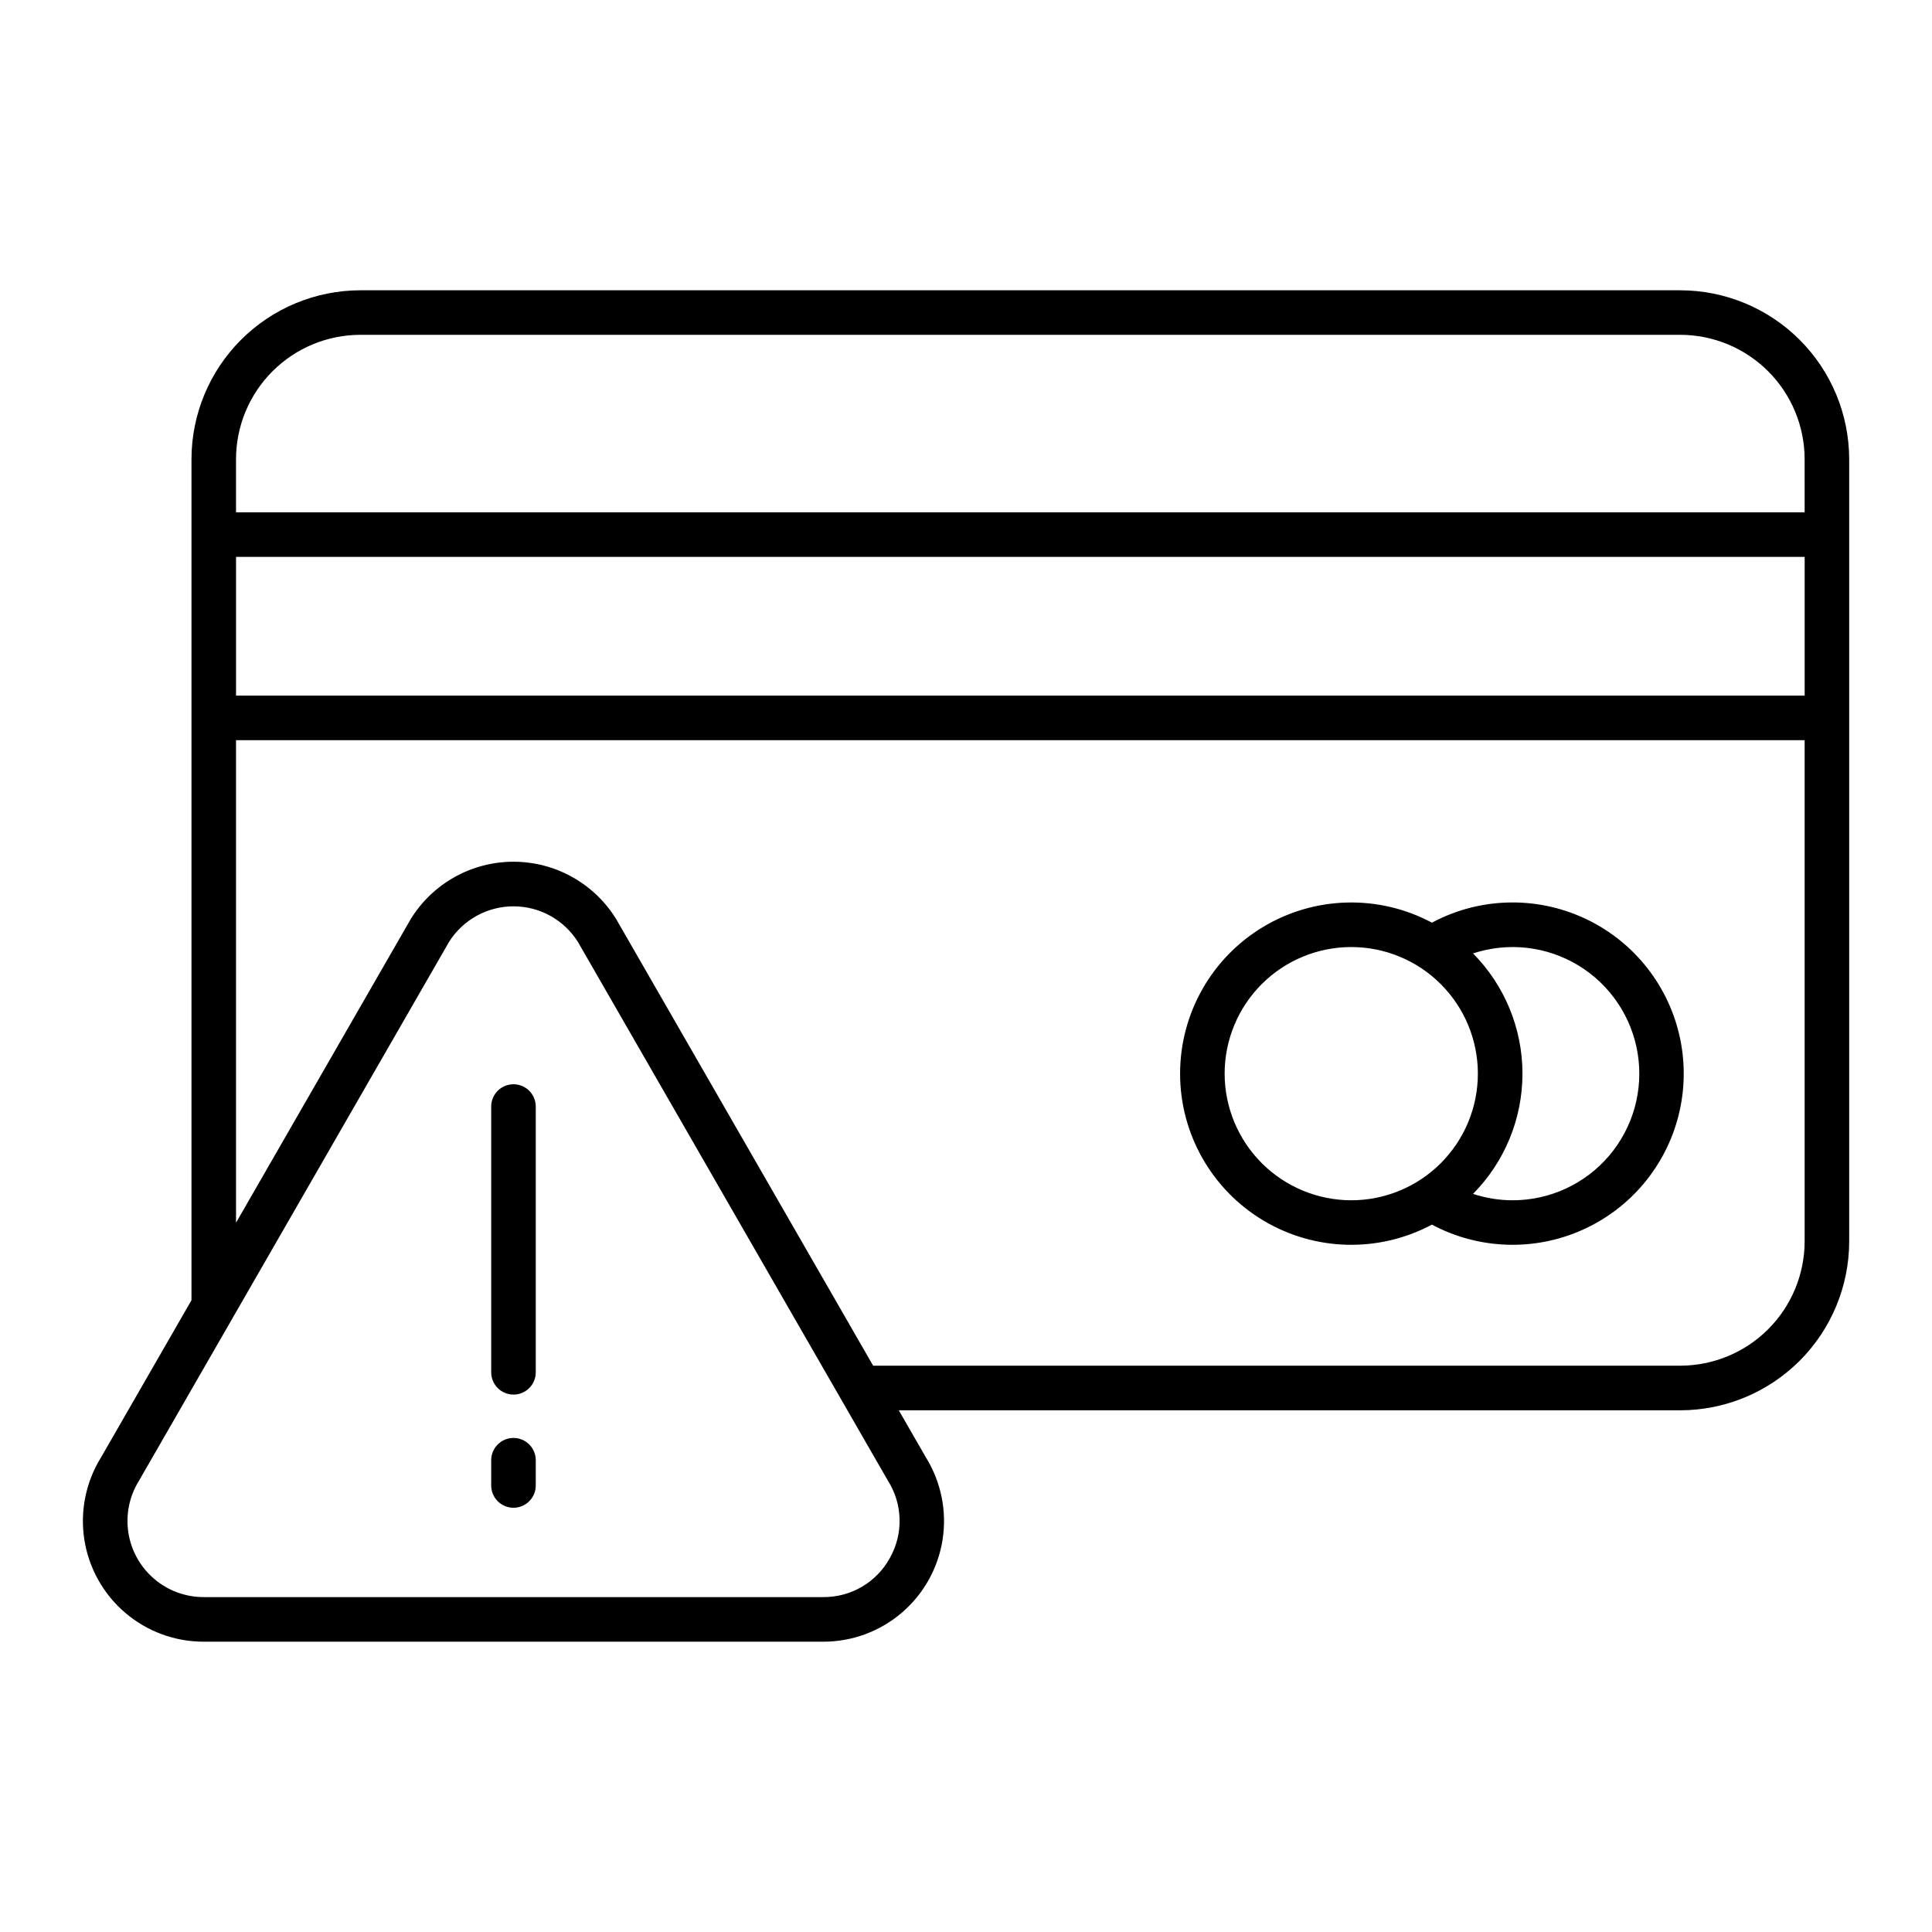 <?xml version="1.0" encoding="UTF-8"?>
<!-- Uploaded to: ICON Repo, www.iconrepo.com, Generator: ICON Repo Mixer Tools -->
<svg fill="#000000" width="800px" height="800px" version="1.1" viewBox="144 144 512 512" xmlns="http://www.w3.org/2000/svg">
 <g>
  <path d="m589.29 220.93h-349.78c-11.867 0.012-23.25 4.734-31.641 13.129-8.395 8.391-13.113 19.773-13.125 31.641v222.87l-23.996 41.703c-4.012 6.488-5.57 14.199-4.398 21.738 1.176 7.539 5.008 14.406 10.801 19.367 5.797 4.965 13.172 7.691 20.805 7.688h164.24c7.629 0.004 15.008-2.723 20.801-7.688 5.797-4.961 9.625-11.832 10.801-19.367 1.172-7.539-0.387-15.25-4.398-21.738l-7.207-12.523h207.09v-0.004c11.871-0.012 23.25-4.731 31.645-13.125 8.395-8.395 13.117-19.777 13.129-31.645v-207.28c-0.016-11.867-4.734-23.25-13.129-31.641-8.395-8.395-19.773-13.113-31.645-13.125zm32.965 107.42h-415.7v-36.77h415.7zm-242.42 228.52c-1.727 3.16-4.281 5.797-7.387 7.625s-6.648 2.777-10.25 2.754h-164.24c-4.82 0-9.48-1.727-13.141-4.867-3.656-3.137-6.07-7.484-6.801-12.246-0.73-4.766 0.27-9.633 2.816-13.727 0.035-0.059 0.07-0.117 0.105-0.176l82.066-142.62c3.695-5.867 10.141-9.426 17.074-9.426 6.934 0 13.379 3.559 17.07 9.426l82.066 142.62c0.035 0.059 0.07 0.117 0.105 0.176 1.926 3.047 2.992 6.559 3.082 10.16 0.094 3.602-0.797 7.16-2.566 10.301zm209.45-50.941-213.89-0.004-68.07-118.3c-0.035-0.059-0.07-0.117-0.105-0.176-5.836-9.379-16.102-15.082-27.148-15.082s-21.312 5.703-27.152 15.082c-0.035 0.059-0.07 0.117-0.105 0.176l-46.266 80.41v-127.88h415.7v132.81c-0.012 8.738-3.488 17.113-9.664 23.293-6.18 6.18-14.559 9.656-23.297 9.664zm32.965-226.16h-415.7v-14.078c0.008-8.738 3.484-17.117 9.664-23.297 6.18-6.18 14.559-9.656 23.297-9.664h349.77c8.738 0.008 17.121 3.484 23.301 9.664 6.18 6.18 9.656 14.559 9.664 23.297z"/>
  <path d="m544.85 383.16c-7.457-0.004-14.801 1.836-21.375 5.356-14.059-7.512-31.027-7.09-44.699 1.105-13.672 8.195-22.039 22.965-22.039 38.906 0 15.938 8.367 30.711 22.039 38.906 13.672 8.195 30.641 8.613 44.699 1.105 12.324 6.578 26.992 7.117 39.762 1.453 12.773-5.664 22.219-16.898 25.613-30.449 3.394-13.555 0.352-27.914-8.242-38.926-8.598-11.016-21.785-17.453-35.758-17.457zm-76.309 45.371c0-8.898 3.535-17.434 9.828-23.727 6.293-6.293 14.828-9.828 23.727-9.828s17.434 3.535 23.727 9.828c6.293 6.293 9.828 14.828 9.828 23.727 0 8.898-3.535 17.434-9.828 23.727-6.293 6.293-14.828 9.828-23.727 9.828-8.895-0.012-17.422-3.551-23.715-9.84-6.289-6.293-9.828-14.82-9.84-23.715zm76.309 33.555c-3.559-0.004-7.098-0.578-10.48-1.695 8.391-8.484 13.098-19.934 13.098-31.863s-4.707-23.379-13.098-31.863c9.34-3.078 19.555-1.906 27.953 3.203 8.398 5.113 14.133 13.648 15.688 23.355 1.555 9.707-1.227 19.609-7.606 27.09-6.383 7.477-15.723 11.781-25.555 11.773z"/>
  <path d="m280.08 431.34c-3.262 0-5.906 2.641-5.906 5.902v70.434c0 3.262 2.644 5.906 5.906 5.906 3.258 0 5.902-2.644 5.902-5.906v-70.434c0-3.262-2.644-5.902-5.902-5.902z"/>
  <path d="m280.08 525.07c-3.262 0-5.906 2.644-5.906 5.906v6.691c0 3.258 2.644 5.902 5.906 5.902 3.258 0 5.902-2.644 5.902-5.902v-6.691c0-3.262-2.644-5.906-5.902-5.906z"/>
 </g>
</svg>